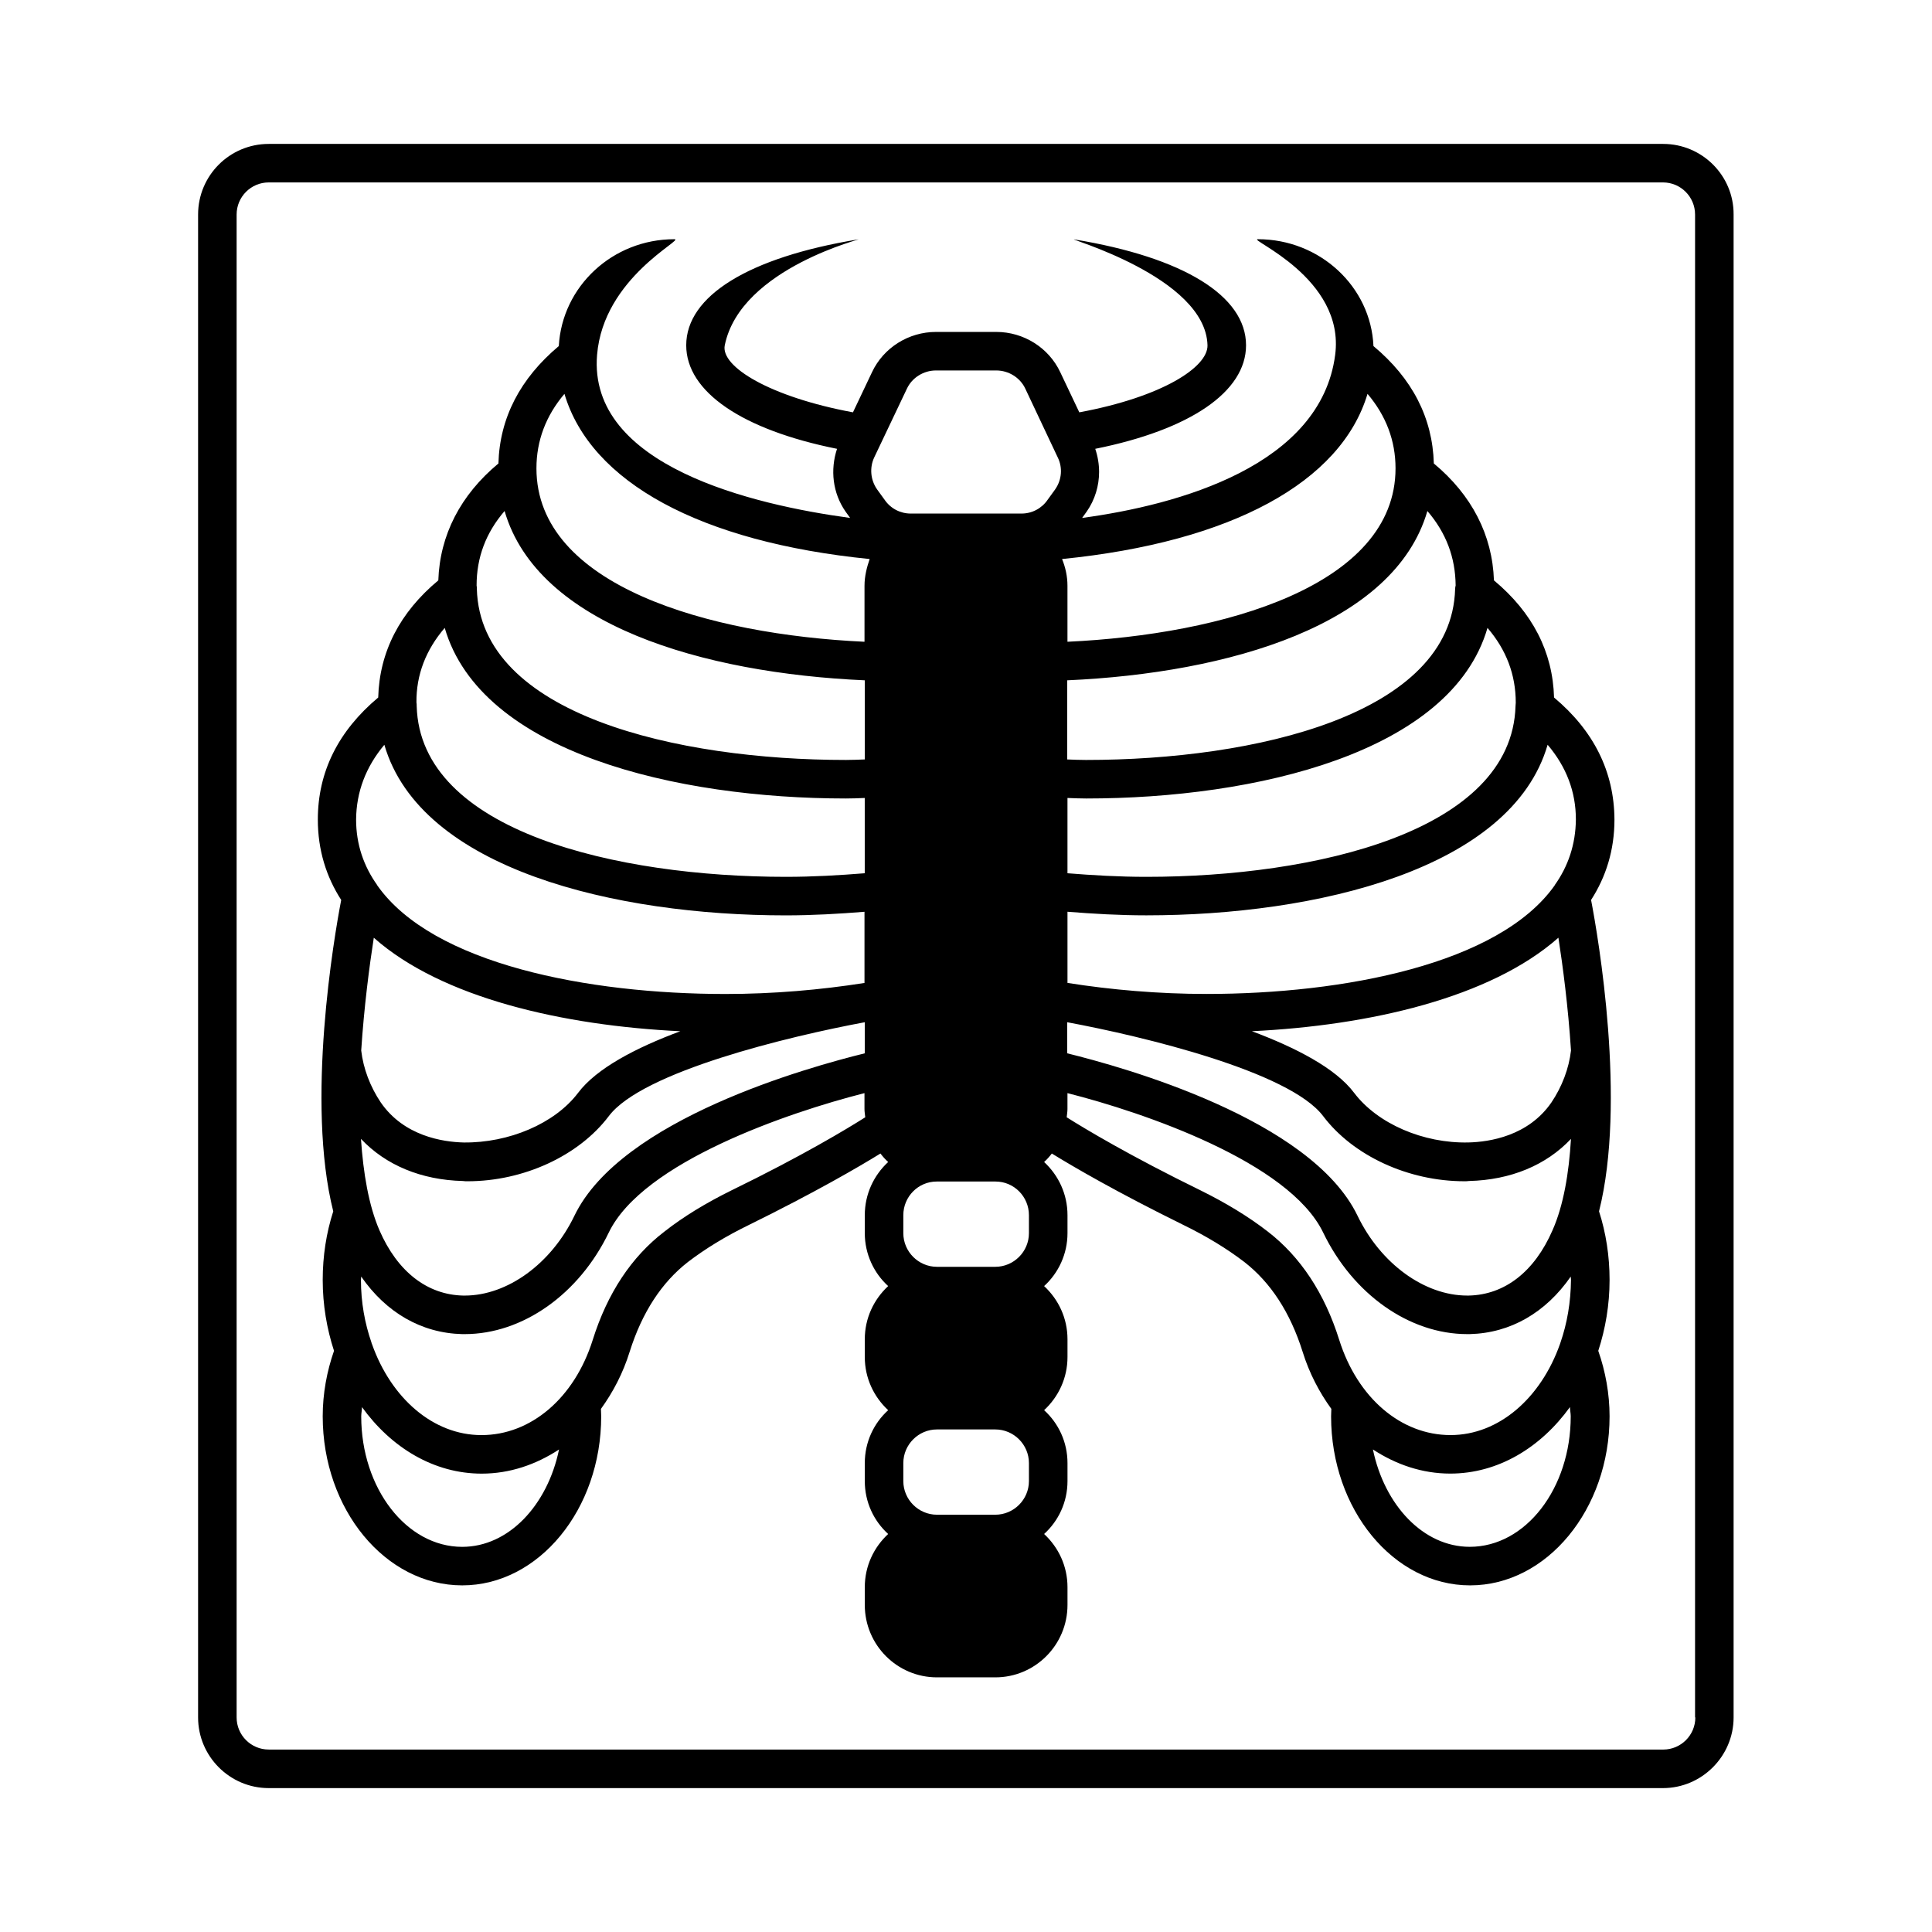 <?xml version="1.0" encoding="UTF-8"?>
<!-- Uploaded to: ICON Repo, www.iconrepo.com, Generator: ICON Repo Mixer Tools -->
<svg fill="#000000" width="800px" height="800px" version="1.1" viewBox="144 144 512 512" xmlns="http://www.w3.org/2000/svg">
 <g>
  <path d="m584.77 182.14h-369.55c-10.348 0-18.723 8.371-18.723 18.723v398.28c0 10.281 8.375 18.723 18.723 18.723h369.48c10.281 0 18.723-8.441 18.723-18.723v-398.28c0.066-10.352-8.375-18.723-18.656-18.723zm8.512 417c0 4.699-3.812 8.512-8.512 8.512l-369.55-0.004c-4.699 0-8.512-3.812-8.512-8.512v-398.28c0-4.699 3.812-8.512 8.512-8.512h369.48c4.699 0 8.512 3.812 8.512 8.512l-0.004 398.28z"/>
  <path d="m555.84 328.85c-0.34-12.117-5.719-22.535-15.93-31.047-0.41-11.984-5.856-22.602-15.93-30.977-0.34-12.117-5.719-22.535-16-31.113-0.68-15.727-14.16-28.32-30.637-28.32-2.859 0 23.148 10.211 20.492 30.637-3.812 29.344-41.395 39.762-67.062 43.23l1.227-1.703c2.18-3.133 3.269-6.809 3.269-10.484 0-2.043-0.34-4.152-1.02-6.129 25.121-5.039 39.965-15.113 39.965-27.438 0-13.07-16.543-23.285-45.48-28.051-2.793-0.477 34.789 9.871 35.266 28.051 0.137 5.785-11.984 13.684-33.973 17.77l-5.039-10.621c-3.062-6.535-9.734-10.688-16.953-10.688h-16c-7.215 0-13.891 4.152-16.953 10.688l-5.039 10.621c-21.992-4.086-35.129-12.117-33.973-17.77 4.223-20.766 37.988-28.527 35.266-28.051-28.934 4.766-45.48 14.977-45.48 28.051 0 12.324 14.844 22.398 39.965 27.438-1.84 5.582-1.156 11.711 2.246 16.613l1.227 1.703c-25.668-3.473-69.512-13.754-67.062-43.23 1.703-20.562 23.352-30.637 20.492-30.637-16.34 0-29.754 12.461-30.637 28.32-10.211 8.578-15.66 18.996-16 31.113-10.078 8.375-15.523 18.996-15.93 30.977-10.211 8.512-15.59 18.926-15.93 31.047-10.555 8.852-16 19.676-16 32.34 0 8.102 2.246 15.184 6.195 21.309-1.906 9.871-9.395 53.582-2.109 82.516-1.84 5.719-2.793 11.848-2.793 18.18 0 6.606 1.09 12.938 2.996 18.789-1.906 5.445-2.996 11.371-2.996 17.359 0 24.645 16.613 44.797 36.969 44.797 20.289 0 36.832-20.152 36.832-44.797 0-0.75-0.066-1.363-0.066-1.973 3.199-4.426 5.856-9.465 7.625-15.184 3.269-10.348 8.441-18.312 15.453-23.762 4.629-3.539 10.008-6.809 16-9.734 17.703-8.715 29.141-15.387 34.996-18.996 0.613 0.816 1.293 1.566 2.043 2.246-3.812 3.539-6.195 8.512-6.195 14.094v4.766c0 5.516 2.383 10.555 6.195 14.023-3.812 3.539-6.195 8.512-6.195 14.094v4.699c0 5.582 2.383 10.555 6.195 14.094-3.812 3.473-6.195 8.441-6.195 14.023v4.766c0 5.582 2.383 10.555 6.195 14.023-3.812 3.539-6.195 8.512-6.195 14.094v4.699c0 10.621 8.578 19.199 19.133 19.199h15.453c10.555 0 19.133-8.578 19.133-19.199v-4.699c0-5.582-2.383-10.555-6.195-14.094 3.812-3.473 6.195-8.441 6.195-14.023v-4.766c0-5.582-2.383-10.555-6.195-14.023 3.812-3.539 6.195-8.512 6.195-14.094v-4.699c0-5.582-2.383-10.555-6.195-14.094 3.812-3.473 6.195-8.512 6.195-14.023v-4.766c0-5.582-2.383-10.555-6.195-14.094 0.75-0.68 1.43-1.43 2.043-2.246 5.856 3.609 17.293 10.281 34.996 18.996 5.992 2.926 11.371 6.195 16 9.734 7.012 5.445 12.188 13.414 15.453 23.762 1.77 5.719 4.426 10.758 7.625 15.184 0 0.613-0.066 1.227-0.066 1.973 0 24.645 16.543 44.797 36.832 44.797 20.355 0 36.969-20.152 36.969-44.797 0-5.992-1.09-11.914-2.996-17.359 1.906-5.856 2.996-12.188 2.996-18.789 0-6.332-0.953-12.461-2.793-18.18 7.285-28.934-0.203-72.645-2.109-82.516 3.949-6.129 6.195-13.207 6.195-21.309-0.074-12.664-5.453-23.488-16.004-32.34zm-10.145 1.363c0 0.273-0.066 0.543-0.066 0.887-0.953 33.359-53.309 45.273-97.836 45.273-7.148 0-14.16-0.41-20.902-0.953v-19.949c1.633 0.066 3.336 0.137 4.969 0.137 44.867 0 96.746-12.117 106.34-45.207 4.973 5.785 7.492 12.391 7.492 19.812zm-15.934-31.047c-0.066 0.273-0.137 0.543-0.137 0.887-0.887 33.43-53.242 45.344-97.836 45.344-1.633 0-3.336-0.066-4.969-0.137v-20.969c42.824-1.906 86.668-14.637 95.453-44.867 4.973 5.785 7.422 12.32 7.488 19.742zm-252.04-19.742c8.781 30.23 52.629 42.961 95.453 44.867v20.969c-1.633 0.066-3.336 0.137-4.969 0.137-44.594 0-96.949-11.914-97.836-45.344 0-0.34 0-0.613-0.066-0.887-0.004-7.422 2.449-13.957 7.418-19.742zm-15.863 30.977c9.602 33.09 61.477 45.207 106.34 45.207 1.633 0 3.336-0.066 4.969-0.137v19.949c-6.738 0.543-13.754 0.953-20.902 0.953-44.527 0-96.949-11.914-97.836-45.273 0-0.34 0-0.68-0.066-0.953-0.066-7.356 2.523-13.961 7.492-19.746zm-16 30.977c9.602 33.09 61.477 45.207 106.34 45.207 7.148 0 14.094-0.41 20.902-0.953v18.859c-11.641 1.84-24.238 2.926-36.832 2.926-36.355 0-77.547-7.898-92.25-28.73 0 0-0.066-0.066-0.066-0.137-3.539-4.969-5.582-10.758-5.582-17.359 0.062-7.352 2.582-13.957 7.484-19.812zm78.43 75.914c-11.711 4.356-22.195 9.805-27.098 16.34-6.195 8.168-18.383 13.277-30.297 13.141-5.582-0.137-15.863-1.703-21.992-10.621-2.793-4.152-4.629-8.988-5.176-13.754 0.75-11.574 2.18-22.469 3.336-29.887 18.047 15.996 50.184 23.281 81.227 24.781zm-57.598 39.691c0.41 0.066 0.816 0.066 1.227 0.066 14.844 0 29.48-6.738 37.445-17.293 8.918-11.777 47.656-21.105 67.809-24.852v8.238c-14.637 3.609-64.543 17.359-76.934 43.027-6.129 12.73-17.77 21.172-29.07 21.172h-0.41c-9.531-0.203-17.43-6.332-22.195-17.293-2.859-6.606-4.289-15.184-4.902-24.238 6.539 6.949 15.938 10.898 27.031 11.172zm-0.203 96.949c-14.773 0-26.758-15.523-26.758-34.586 0-0.816 0.203-1.633 0.203-2.449 7.762 10.758 19.062 17.633 31.727 17.633 7.422 0 14.367-2.383 20.492-6.398-3.059 14.77-13.34 25.801-25.664 25.801zm71.281-94.43c-6.606 3.269-12.594 6.875-17.703 10.895-8.715 6.672-15.113 16.34-18.996 28.73-4.832 15.32-16.34 25.191-29.48 25.191-12.867 0-23.965-9.871-29.004-24.102-0.066-0.137-0.137-0.273-0.137-0.41-1.77-5.106-2.793-10.688-2.793-16.613 0-0.34 0.066-0.613 0.066-0.887 6.606 9.531 15.93 14.977 26.758 15.25h0.68c15.32 0 30.297-10.555 38.195-26.961 9.055-18.656 47.59-31.793 67.742-36.902v4.223c0 0.75 0.137 1.43 0.203 2.18-4.961 3.133-16.672 10.215-35.531 19.406zm35.336-160.27v14.844c-41.258-1.906-86.941-14.844-86.941-45.957 0-7.352 2.519-13.957 7.422-19.742 6.945 23.422 36.016 39.285 80.883 43.777-0.75 2.176-1.363 4.559-1.363 7.078zm43.574 237.27c0 4.902-4.016 8.918-8.918 8.918h-15.453c-4.902 0-8.918-4.016-8.918-8.918v-4.766c0-4.902 4.016-8.918 8.918-8.918h15.453c4.902 0 8.918 4.016 8.918 8.918zm0-65.699c0 4.902-4.016 8.918-8.918 8.918h-15.453c-4.902 0-8.918-4.016-8.918-8.918v-4.766c0-4.902 3.949-8.918 8.852-8.918h0.066 15.453 0.066c4.902 0 8.852 4.016 8.852 8.918zm6.945-197.1-1.973 2.723c-1.566 2.316-4.152 3.676-6.945 3.676h-29.344c-2.793 0-5.379-1.363-6.945-3.676l-1.973-2.723c-1.77-2.519-2.043-5.785-0.75-8.512l8.645-18.18c1.363-2.926 4.426-4.832 7.691-4.832h16c3.269 0 6.332 1.906 7.691 4.832l8.578 18.18c1.363 2.723 1.094 5.992-0.676 8.512zm82.785-25.328c4.902 5.785 7.422 12.391 7.422 19.742 0 31.113-45.684 44.051-86.941 45.957v-14.84c0-2.519-0.543-4.902-1.43-7.082 44.867-4.492 73.938-20.355 80.949-43.777zm27.098 305.55c-12.324 0-22.602-11.031-25.668-25.805 6.129 4.016 13.07 6.398 20.492 6.398 12.664 0 23.965-6.875 31.727-17.633 0 0.816 0.203 1.633 0.203 2.449 0.004 19.066-11.91 34.59-26.754 34.59zm24.035-54.125c-0.066 0.137-0.066 0.273-0.137 0.41-5.039 14.23-16.137 24.102-29.004 24.102-13.141 0-24.645-9.871-29.48-25.191-3.879-12.391-10.281-22.059-18.926-28.73-5.176-4.016-11.164-7.625-17.77-10.895-18.789-9.191-30.57-16.273-35.539-19.402 0.066-0.75 0.203-1.43 0.203-2.18v-4.223c20.152 5.106 58.688 18.246 67.742 36.902 7.898 16.406 22.875 26.961 38.195 26.961h0.68c10.824-0.273 20.152-5.719 26.758-15.25 0 0.273 0.066 0.543 0.066 0.887-0.066 5.918-1.02 11.5-2.789 16.609zm-2.113-29.754c-4.766 10.961-12.664 17.09-22.195 17.293h-0.41c-11.301 0-22.945-8.441-29.07-21.172-12.391-25.668-62.297-39.418-76.934-43.027v-8.238c20.152 3.746 58.891 13.07 67.809 24.852 7.965 10.555 22.602 17.293 37.445 17.293 0.41 0 0.816 0 1.227-0.066 11.098-0.273 20.492-4.223 27.027-11.164-0.539 9.047-1.969 17.629-4.898 24.23zm-79.656-52.762c30.977-1.496 63.113-8.781 81.223-24.781 1.156 7.422 2.586 18.312 3.336 29.887-0.543 4.766-2.383 9.602-5.176 13.754-6.129 8.918-16.406 10.484-21.992 10.621-11.984 0.273-24.102-4.969-30.297-13.141-4.898-6.539-15.449-11.984-27.094-16.34zm80.27-38.742c0 0.066-0.066 0.137-0.066 0.137-14.773 20.832-55.895 28.73-92.25 28.73-12.594 0-25.258-1.09-36.832-2.926v-18.859c6.809 0.543 13.754 0.953 20.902 0.953 44.797 0 96.746-12.117 106.34-45.207 4.969 5.856 7.488 12.461 7.488 19.812-0.07 6.606-2.047 12.391-5.586 17.359z"/>
 </g>
</svg>